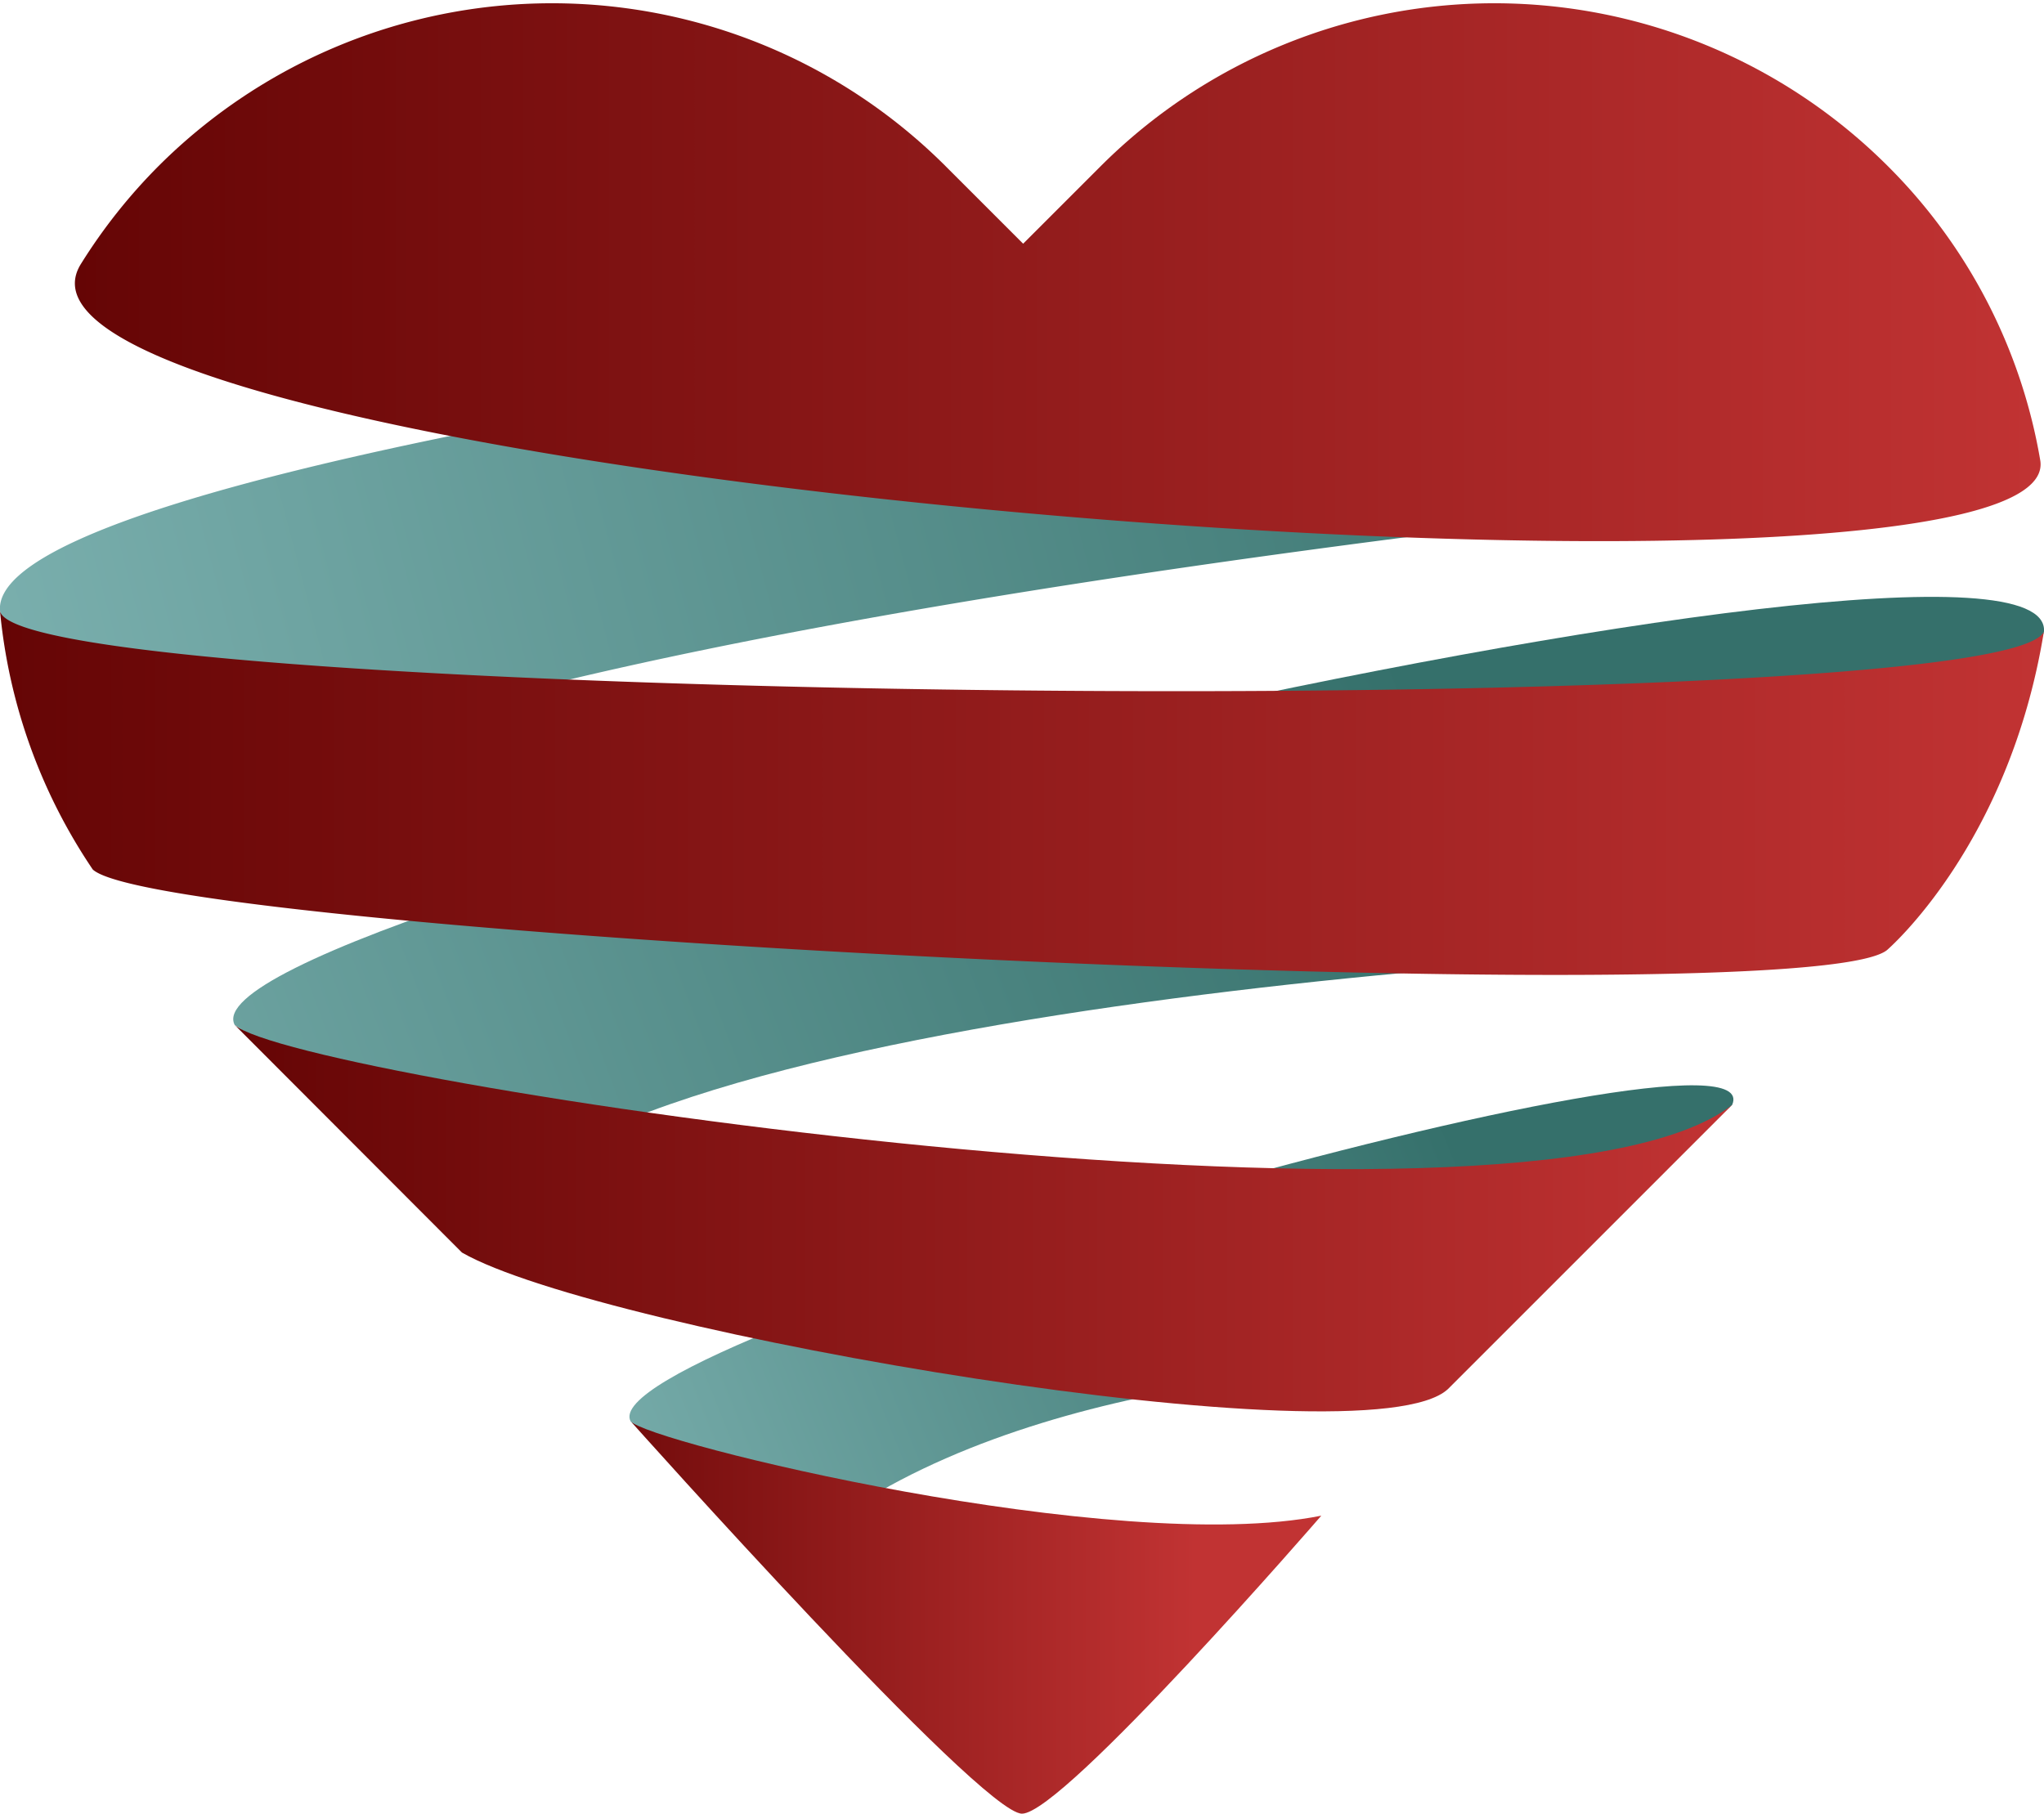 <svg id="Layer_1" data-name="Layer 1" xmlns="http://www.w3.org/2000/svg" xmlns:xlink="http://www.w3.org/1999/xlink" viewBox="0 0 160 142"><defs><style>.cls-1{fill:url(#linear-gradient);}.cls-2{fill:url(#linear-gradient-2);}.cls-3{fill:url(#linear-gradient-3);}.cls-4{fill:url(#linear-gradient-4);}.cls-5{fill:url(#linear-gradient-5);}.cls-6{fill:url(#linear-gradient-6);}.cls-7{fill:url(#linear-gradient-7);}</style><linearGradient id="linear-gradient" x1="-17.47" y1="65.2" x2="136.29" y2="24.81" gradientUnits="userSpaceOnUse"><stop offset="0" stop-color="#84b8b7"/><stop offset="0.99" stop-color="#35706b"/></linearGradient><linearGradient id="linear-gradient-2" x1="159.73" y1="21.31" x2="5.87" y2="21.31" gradientUnits="userSpaceOnUse"><stop offset="0" stop-color="#c13333"/><stop offset="1" stop-color="#650505"/></linearGradient><linearGradient id="linear-gradient-3" x1="-17.25" y1="113.65" x2="115.46" y2="63.54" xlink:href="#linear-gradient"/><linearGradient id="linear-gradient-4" x1="160" y1="62.08" x2="0.01" y2="62.08" xlink:href="#linear-gradient-2"/><linearGradient id="linear-gradient-5" x1="36.28" y1="125.9" x2="116.45" y2="93.65" xlink:href="#linear-gradient"/><linearGradient id="linear-gradient-6" x1="135.59" y1="95.37" x2="18.37" y2="95.37" xlink:href="#linear-gradient-2"/><linearGradient id="linear-gradient-7" x1="93.63" y1="126.63" x2="40.77" y2="126.63" xlink:href="#linear-gradient-2"/></defs><title>interventionel kardiologi</title><path class="cls-1" d="M0,47.83A104,104,0,0,0,7.7,68.07C24.25,49.92,128.23,39.7,159,36.57c0,0-4.31-11.88-6.39-16.52C151.41,17.42-1.25,32.95,0,47.83Z"/><path class="cls-2" d="M147.7,12.93h0a43.59,43.59,0,0,0-61.46,0l-6.15,6.15-6.15-6.15a43.59,43.59,0,0,0-61.46,0h0a43.19,43.19,0,0,0-6.15,7.74C-4.08,37.43,162.44,50.76,159.7,36A42.6,42.6,0,0,0,147.7,12.93Z"/><path class="cls-3" d="M18.37,80.24,38.66,93.92C55,77.32,140.12,73.49,147.7,74.35c0,0,10.86-19.94,12.3-24.9C160.9,36.94,13.61,71.08,18.37,80.24Z"/><path class="cls-4" d="M0,47.83A43.37,43.37,0,0,0,7.26,68.07c5.5,5.13,133.8,11.53,140.44,6.32,0,0,9.57-8.18,12.29-24.94C156.75,56.62,1.32,55.08,0,47.83Z"/><path class="cls-5" d="M49.36,111.27l11.82,11.18c14.1-13.75,43.44-15.92,51-15.06L135.59,86.5C139.14,78.38,46,104.86,49.36,111.27Z"/><path class="cls-6" d="M18.37,80.24,36.16,98.06c10.79,6.21,70.87,16.57,77.18,10.69L135.59,86.5C119.46,99.1,23.12,84.59,18.37,80.24Z"/><path class="cls-7" d="M103.43,118.66c-16.08,3.22-52.85-5.78-54.07-7.4,0,0,27.41,30.73,30.64,30.73S103.43,118.66,103.43,118.66Z"/></svg>